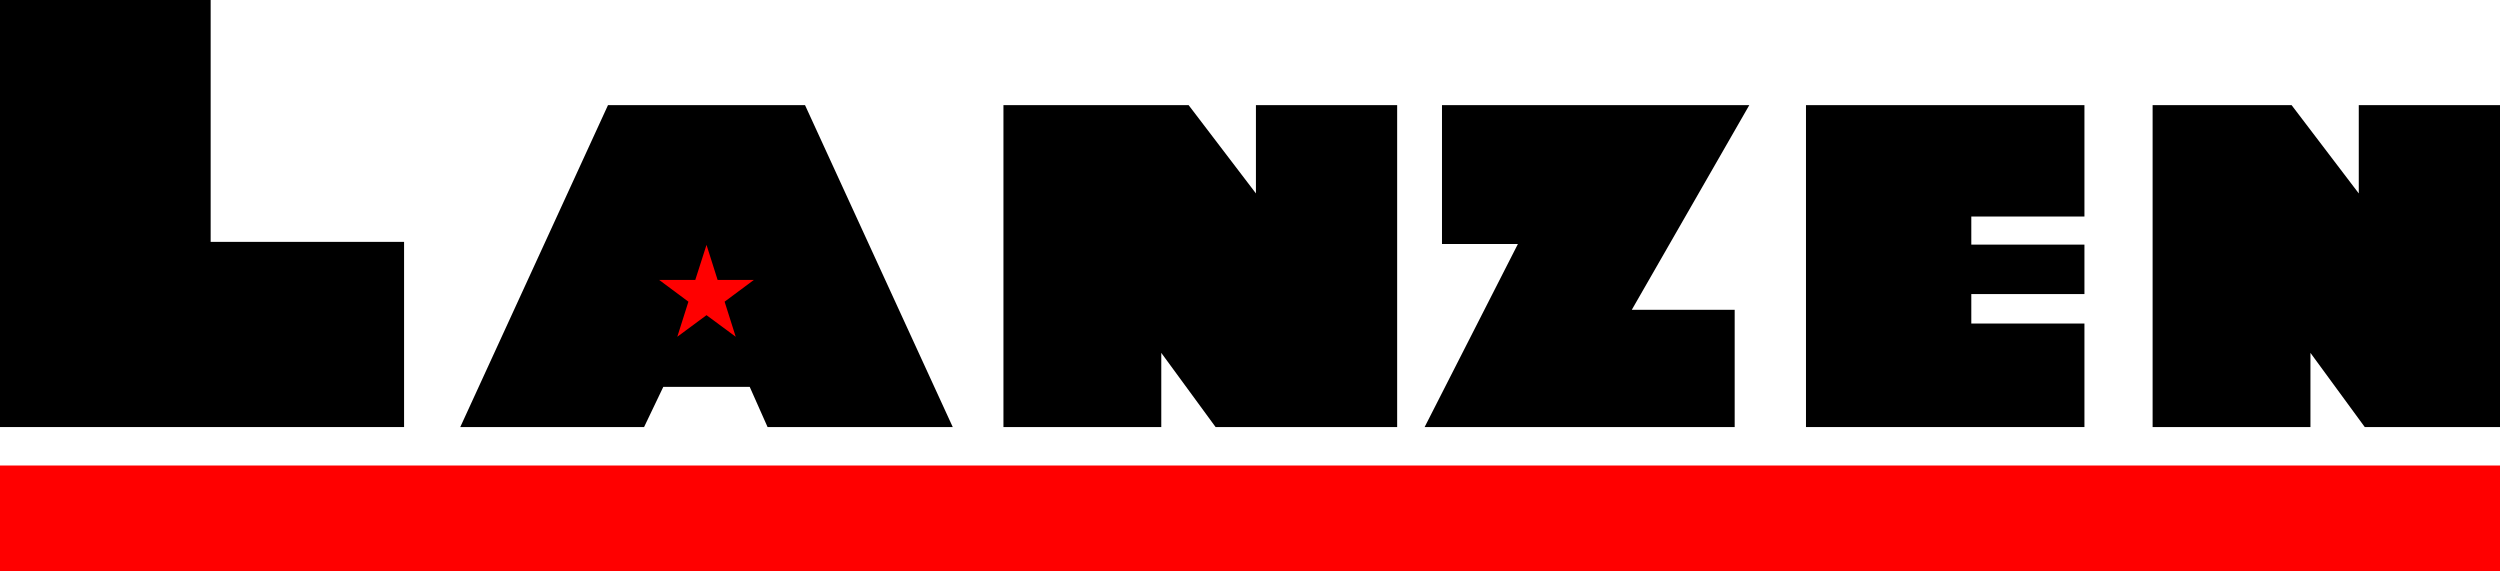 <?xml version="1.0" encoding="UTF-8"?><svg id="Layer_2" xmlns="http://www.w3.org/2000/svg" viewBox="0 0 200.21 45.76"><defs><style>.cls-1,.cls-2{stroke-width:0px;}.cls-2{fill:red;}</style></defs><rect class="cls-2" y="37.28" width="200.21" height="8.49"/><polygon class="cls-1" points="115.48 8.42 115.48 19.54 121.56 19.54 114.09 34.2 138.92 34.2 138.92 24.81 130.68 24.81 140.09 8.42 115.48 8.42"/><polygon class="cls-1" points="144.63 8.42 144.63 34.2 166.93 34.2 166.93 25.91 157.87 25.91 157.87 23.55 166.93 23.55 166.93 19.59 157.87 19.59 157.87 17.34 166.93 17.34 166.93 8.42 144.63 8.42"/><polygon class="cls-1" points="76.3 34.2 64.47 8.42 48.69 8.42 36.86 34.2 51.58 34.2 53.12 30.98 60.04 30.98 61.47 34.2 76.3 34.2"/><polygon class="cls-1" points="0 0 16.87 0 16.87 19.37 32.36 19.37 32.36 34.2 0 34.2 0 0"/><polygon class="cls-1" points="111.89 8.42 111.89 34.2 97.35 34.2 93 28.26 93 34.2 80.36 34.2 80.36 8.42 95.19 8.42 100.58 15.49 100.58 8.42 111.89 8.42"/><polygon class="cls-1" points="200.21 8.42 200.21 34.2 189.38 34.2 185.03 28.26 185.03 34.2 172.39 34.2 172.39 8.42 183.52 8.42 188.9 15.49 188.9 8.42 200.21 8.42"/><polygon class="cls-2" points="56.58 19.61 57.47 22.42 60.37 22.42 58.03 24.16 58.92 26.97 56.58 25.24 54.24 26.97 55.13 24.16 52.79 22.42 55.68 22.42 56.58 19.61"/></svg>